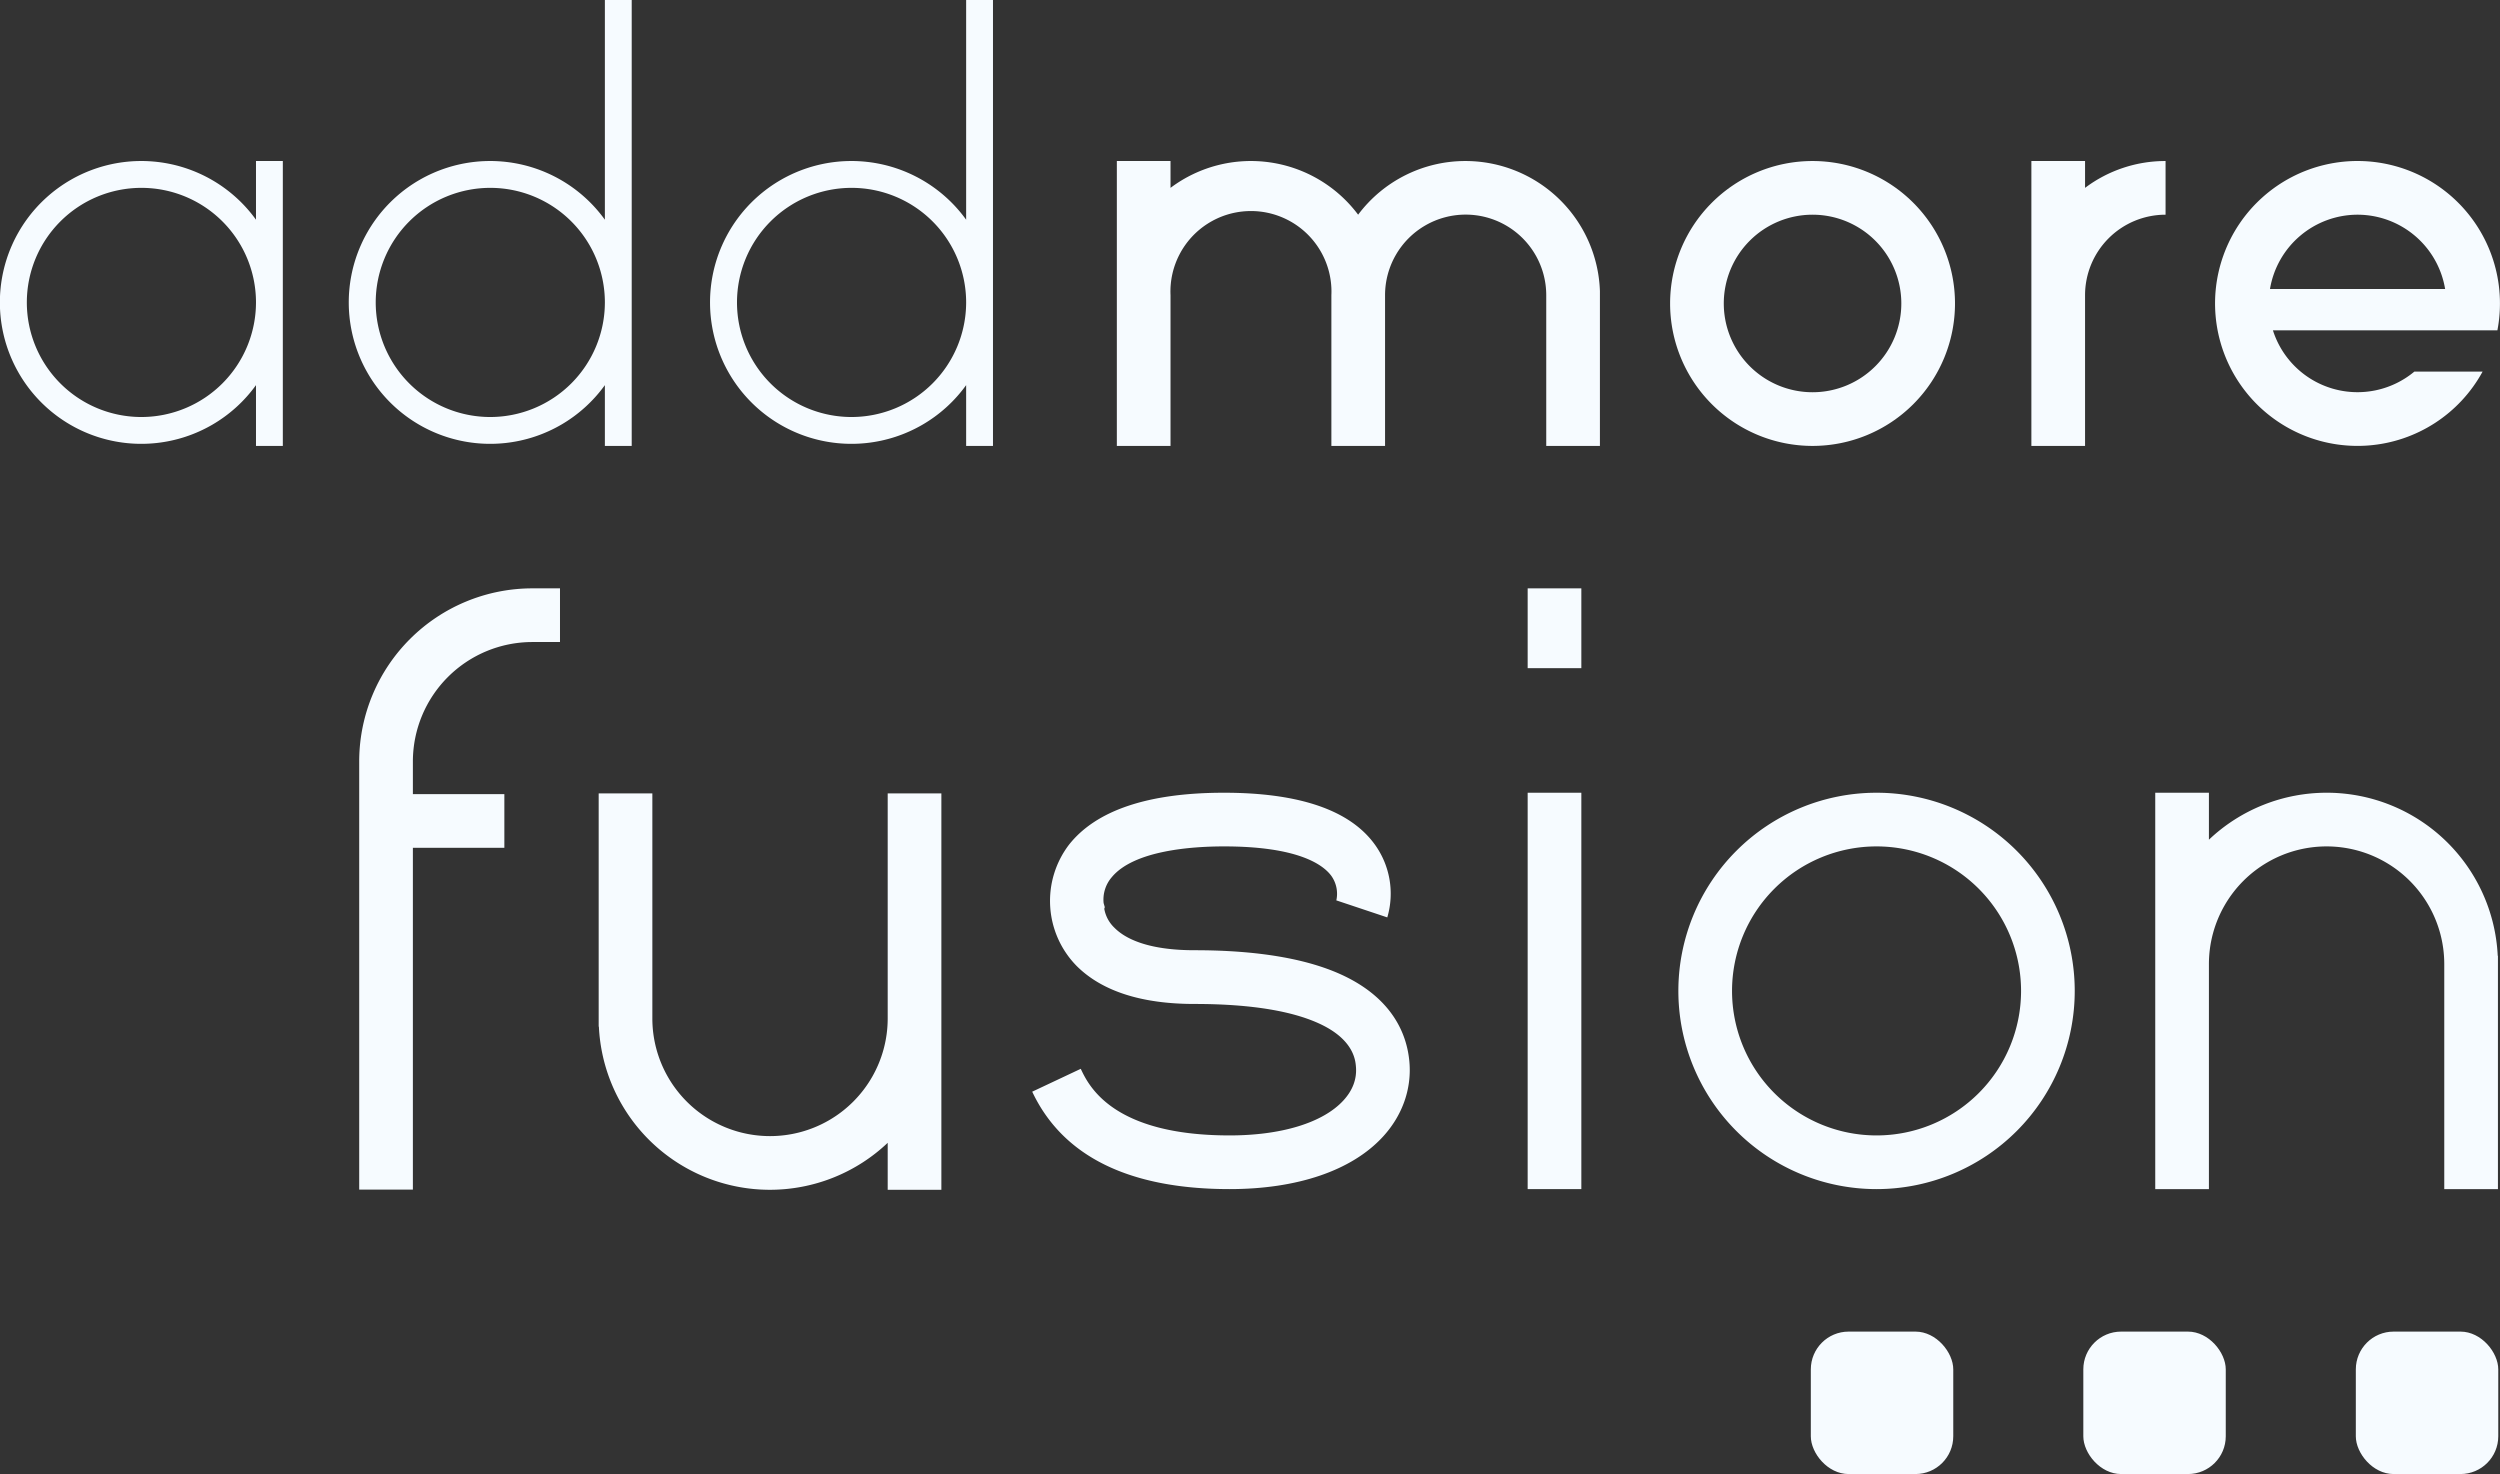 <svg id="Ebene_1" data-name="Ebene 1" xmlns="http://www.w3.org/2000/svg" width="1211" height="714.03" viewBox="0 0 1211 714.03">
  <rect x="0" y="0" width="1211" height="714.03" fill="#333333" stroke="none"/>
  <title>Zeichenfläche 1</title>
  <g id="Ebene_3" data-name="Ebene 3">
    <path d="M878,78a69,69,0,1,0,69,69A69,69,0,0,0,878,78Zm0,112a43,43,0,1,1,43-43A43,43,0,0,1,878,190Z" style="fill: #f6fbff"/>
    <path d="M1010,78H984V216h26V143a39,39,0,0,1,39-39V78a64.65,64.65,0,0,0-39,13Z" style="fill: #f6fbff"/>
    <path d="M709.88,78a64.89,64.89,0,0,0-52,26,64.85,64.85,0,0,0-90.774-13.079L567,91V78H541V216h26V143a39,39,0,1,1,77.92-3.532q.08,1.765,0,3.532v73h26V143A39.04,39.04,0,1,1,749,143v73h26V141A65.21,65.21,0,0,0,709.88,78Z" style="fill: #f6fbff"/>
    <path d="M124,106.43a68.5,68.5,0,1,0,0,80.13V216h13V78H124ZM68.5,202A55.5,55.5,0,1,1,124,146.5h0A55.56,55.56,0,0,1,68.5,202Z" style="fill: #f6fbff"/>
    <path d="M293,106.43a68.5,68.5,0,1,0,0,80.13V216h13V0H293ZM237.5,202A55.5,55.5,0,1,1,293,146.5h0A55.56,55.56,0,0,1,237.5,202Z" style="fill: #f6fbff"/>
    <path d="M468,106.43a68.5,68.5,0,1,0,0,80.13V216h13V0H468ZM412.5,202A55.5,55.5,0,1,1,468,146.5h0A55.56,55.56,0,0,1,412.5,202Z" style="fill: #f6fbff"/>
    <rect x="877.16" y="645.03" width="69" height="69" rx="18.3" style="fill: #f6fbff"/>
    <rect x="1141.16" y="645.03" width="69" height="69" rx="18.3" style="fill: #f6fbff"/>
    <rect x="1009.16" y="645.03" width="69" height="69" rx="18.3" style="fill: #f6fbff"/>
    <rect x="740" y="384" width="26" height="192" style="fill: #f6fbff"/>
    <rect x="740" y="285" width="26" height="38.66" style="fill: #f6fbff"/>
    <path d="M909,576a96,96,0,1,1,96-96A96,96,0,0,1,909,576Zm0-166a70,70,0,1,0,70,70A70,70,0,0,0,909,410Z" style="fill: #f6fbff"/>
    <path d="M1209.9,463A82.93,82.93,0,0,0,1070,406.75V384h-26V576h26V467a57,57,0,0,1,114,0h0V576h26V463Z" style="fill: #f6fbff"/>
    <path d="M430,384.33v109a57,57,0,1,1-114,0v-109H290v113h.1A82.93,82.93,0,0,0,430,553.58v22.75h26v-192Z" style="fill: #f6fbff"/>
    <path d="M595.63,576c-48.71,0-80.88-15.88-95.63-47.19l23.52-11.08c3.76,8,15.2,32.27,72.11,32.27,25.12,0,45.2-6.16,55.09-16.91,4.54-4.93,6.59-10.43,6.1-16.34-.25-3-1-12.33-15.55-19.84-13.61-7-34.69-10.59-62.66-10.59-25.69,0-44.92-6.22-57.15-18.48a44.93,44.93,0,0,1-3.57-58.75c13.2-16.65,38.44-25.09,75-25.09S654,392.46,666,409.14a40.63,40.63,0,0,1,6,35.25l-24.66-8.24a1.696,1.696,0,0,0-.08.25,14.92,14.92,0,0,0-2.52-12.34c-4-5.25-16-14.06-51.79-14.06-15.67,0-43.57,1.93-54.36,14.86a16.62,16.62,0,0,0-4,12.58l.57,2-.25.76a16.581,16.581,0,0,0,4.88,9.16c4.91,5,15.63,10.93,38.82,10.93,32.17,0,57.26,4.54,74.6,13.5,22.56,11.66,28.51,28.61,29.52,40.78,1.09,13.07-3.49,25.89-12.88,36.09C654.83,567,628.48,576,595.63,576Z" style="fill: #f6fbff"/>
    <path d="M257.82,285A83.9,83.9,0,0,0,174,368.08h0V576.23h26V410.67h44.31v-26H200V368.82A57.89,57.89,0,0,1,257.82,311h13.44V285Z" style="fill: #f6fbff"/>
    <path d="M1169.52,180A43,43,0,0,1,1101,160h108.74a69,69,0,1,0-7.17,20ZM1142,104a43.06,43.06,0,0,1,42.42,36h-84.84A43.06,43.06,0,0,1,1142,104Z" style="fill: #f6fbff"/>
  </g>
</svg>
